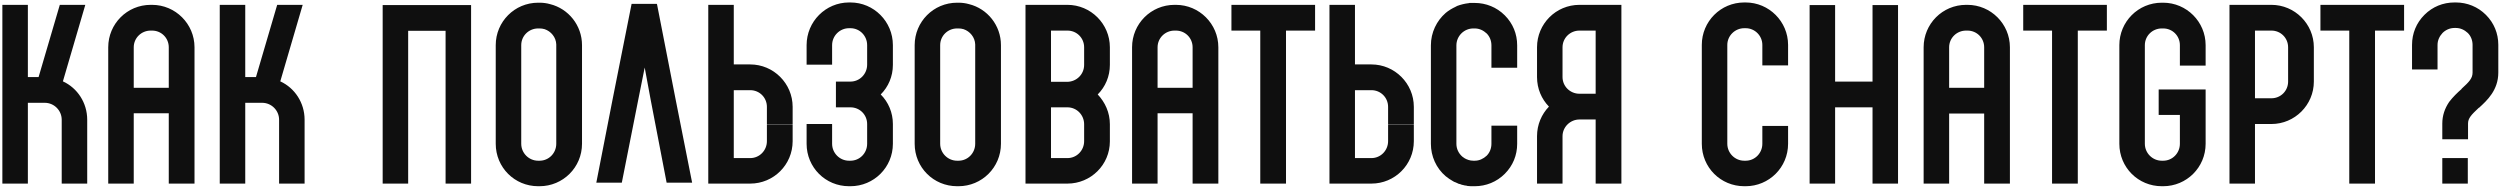 <?xml version="1.0" encoding="UTF-8"?> <svg xmlns="http://www.w3.org/2000/svg" width="640" height="48" viewBox="0 0 640 48" fill="none"><path d="M16.103 20.826C19.825 22.534 22.326 26.317 22.326 30.649V47H15.798V30.649C15.798 28.269 13.845 26.317 11.466 26.317H7.134V47H0.606V1.241H7.134V19.728H9.879L15.31 1.241H21.838L16.103 20.826ZM49.795 12.101V22.473V29.001V47H43.205V29.001H34.237V47H27.708V29.001V22.473V12.101C27.708 6.122 32.528 1.241 38.569 1.241H38.935C44.914 1.241 49.795 6.122 49.795 12.101ZM34.237 22.473H43.205V12.101C43.205 9.722 41.314 7.83 38.935 7.83H38.569C36.189 7.83 34.237 9.722 34.237 12.101V22.473ZM71.752 20.826C75.474 22.534 77.976 26.317 77.976 30.649V47H71.447V30.649C71.447 28.269 69.495 26.317 67.115 26.317H62.784V47H56.255V1.241H62.784V19.728H65.529L70.959 1.241H77.488L71.752 20.826ZM120.598 1.302V47H114.07V1.302H120.598ZM104.491 1.302H114.07V7.891H104.491V12.284V27.476V47H97.963V1.302H104.491ZM140.819 1.058C145.517 2.217 148.995 6.488 148.995 11.552V36.811C148.995 42.851 144.114 47.671 138.135 47.671H137.768C131.728 47.671 126.908 42.851 126.908 36.811V11.552C126.908 5.573 131.728 0.692 137.768 0.692H138.135C139.05 0.692 139.965 0.814 140.819 1.058ZM142.405 36.811V11.552C142.405 11.491 142.405 11.43 142.405 11.369C142.344 9.539 141.063 8.013 139.416 7.464C138.989 7.342 138.562 7.281 138.135 7.281H137.768C135.389 7.281 133.437 9.172 133.437 11.552V36.811C133.437 39.19 135.389 41.143 137.768 41.143H138.135C140.514 41.143 142.405 39.19 142.405 36.811ZM172.974 25.524L177.184 46.756H170.656L166.568 25.524L165.043 17.287L163.395 25.524L159.186 46.756H152.657L156.806 25.524L161.687 0.997H161.931H168.154L168.215 1.18L172.974 25.524ZM202.917 31.747H196.327V27.354C196.327 24.975 194.436 23.083 192.056 23.083H187.847V40.472H192.056C194.436 40.472 196.327 38.519 196.327 36.14V31.808H202.917V36.14C202.917 42.18 198.036 47 192.056 47H181.318V1.241H187.847V16.494H192.056C198.036 16.494 202.917 21.375 202.917 27.354V31.747ZM228.578 11.552V16.616C228.578 19.544 227.419 22.229 225.466 24.181C227.419 26.134 228.578 28.818 228.578 31.747V36.811C228.578 42.851 223.697 47.671 217.718 47.671H217.352C211.311 47.671 206.491 42.851 206.491 36.811V31.747H213.02V36.811C213.02 39.19 214.972 41.143 217.352 41.143H217.718C220.097 41.143 221.989 39.19 221.989 36.811V31.747C221.989 29.367 220.097 27.476 217.718 27.476H213.996V20.887H217.718C220.097 20.887 221.989 18.934 221.989 16.555V11.552C221.989 9.172 220.097 7.22 217.718 7.22H217.352C214.972 7.22 213.02 9.172 213.02 11.552V16.555H206.491V11.552C206.491 5.512 211.372 0.631 217.352 0.631H217.718C223.697 0.631 228.578 5.512 228.578 11.552H225.283H228.578ZM248.067 1.058C252.765 2.217 256.243 6.488 256.243 11.552V36.811C256.243 42.851 251.362 47.671 245.382 47.671H245.016C238.976 47.671 234.156 42.851 234.156 36.811V11.552C234.156 5.573 238.976 0.692 245.016 0.692H245.382C246.298 0.692 247.213 0.814 248.067 1.058ZM249.653 36.811V11.552C249.653 11.491 249.653 11.43 249.653 11.369C249.592 9.539 248.311 8.013 246.664 7.464C246.237 7.342 245.81 7.281 245.382 7.281H245.016C242.637 7.281 240.685 9.172 240.685 11.552V36.811C240.685 39.19 242.637 41.143 245.016 41.143H245.382C247.762 41.143 249.653 39.19 249.653 36.811ZM273.267 1.241C279.246 1.241 284.127 6.122 284.127 12.101V16.616C284.127 19.544 282.968 22.229 281.015 24.181C282.907 26.195 284.127 28.818 284.127 31.808V36.201C284.127 42.18 279.246 47 273.267 47H262.529V1.241H269.057H273.267ZM273.267 40.472C275.646 40.472 277.538 38.519 277.538 36.14V31.808C277.538 29.428 275.646 27.476 273.267 27.476H269.057V40.472H273.267ZM277.538 16.616V12.101C277.538 9.722 275.646 7.83 273.267 7.83H269.057V20.948H273.267C275.646 20.887 277.538 18.995 277.538 16.616ZM311.897 12.101V22.473V29.001V47H305.307V29.001H296.339V47H289.81V29.001V22.473V12.101C289.81 6.122 294.63 1.241 300.67 1.241H301.036C307.016 1.241 311.897 6.122 311.897 12.101ZM296.339 22.473H305.307V12.101C305.307 9.722 303.416 7.83 301.036 7.83H300.67C298.291 7.83 296.339 9.722 296.339 12.101V22.473ZM315.246 1.241H336.661V7.83H329.217V47H322.628V7.83H315.246V1.241ZM361.941 31.747H355.352V27.354C355.352 24.975 353.461 23.083 351.081 23.083H346.871V40.472H351.081C353.461 40.472 355.352 38.519 355.352 36.14V31.808H361.941V36.14C361.941 42.18 357.06 47 351.081 47H340.343V1.241H346.871V16.494H351.081C357.06 16.494 361.941 21.375 361.941 27.354V31.747ZM388.396 17.348H381.806V11.613C381.806 10.454 381.379 9.356 380.586 8.562C379.732 7.769 378.695 7.281 377.536 7.281H377.17C374.79 7.281 372.838 9.233 372.838 11.613V36.811C372.838 38.092 373.387 39.252 374.363 40.106C374.546 40.228 374.729 40.35 374.973 40.533C375.522 40.838 376.254 41.143 377.17 41.143H377.536C378.695 41.143 379.732 40.655 380.586 39.862C381.379 39.068 381.806 37.97 381.806 36.811V32.174H388.396V36.811C388.396 39.74 387.298 42.424 385.223 44.498C383.149 46.573 380.403 47.671 377.536 47.671H377.17C376.681 47.671 376.193 47.671 375.705 47.61C375.583 47.549 375.4 47.549 375.217 47.488C375.156 47.488 375.095 47.488 375.034 47.488C374.851 47.427 374.729 47.427 374.546 47.366C374.424 47.366 374.363 47.305 374.241 47.305C374.058 47.244 373.936 47.183 373.753 47.122C373.631 47.122 373.57 47.061 373.448 47.061C373.204 46.939 372.899 46.817 372.655 46.695C372.472 46.634 372.35 46.573 372.167 46.512C372.106 46.451 372.045 46.39 371.984 46.39C371.312 46.024 370.702 45.597 370.092 45.109C367.652 43.034 366.309 39.984 366.309 36.811V11.613C366.309 8.318 367.774 5.329 370.092 3.315C370.885 2.644 371.739 2.156 372.655 1.729L372.716 1.668C372.777 1.668 372.777 1.668 372.838 1.607C372.899 1.607 372.899 1.607 372.96 1.607C372.96 1.546 372.96 1.546 372.96 1.546C373.936 1.18 374.912 0.936 375.949 0.814C376.01 0.814 376.071 0.814 376.193 0.753C376.193 0.753 376.193 0.753 376.254 0.753C376.254 0.753 376.315 0.753 376.376 0.753C376.437 0.753 376.437 0.753 376.498 0.753C376.559 0.753 376.62 0.753 376.62 0.753C376.681 0.753 376.742 0.753 376.803 0.753C376.803 0.753 376.864 0.753 376.926 0.753C376.987 0.753 377.048 0.753 377.17 0.753H377.536C380.403 0.753 383.149 1.851 385.223 3.925C387.298 6 388.396 8.684 388.396 11.613V17.348ZM415.077 1.241V47H408.488V30.588H404.339C401.96 30.588 400.007 32.54 400.007 34.859V47H393.479V34.859C393.479 31.93 394.638 29.245 396.529 27.293C394.638 25.341 393.479 22.717 393.479 19.728V12.101C393.479 6.122 398.299 1.241 404.339 1.241H415.077ZM404.339 23.998H408.488V7.83H404.339C401.96 7.83 400.007 9.722 400.007 12.101V19.728C400.007 22.107 401.96 23.998 404.339 23.998ZM457.749 16.738H451.16V11.491C451.16 9.172 449.269 7.22 446.889 7.22H446.523C444.144 7.22 442.191 9.172 442.191 11.491V36.811C442.191 39.19 444.144 41.143 446.523 41.143H446.889C449.269 41.143 451.16 39.19 451.16 36.811V32.235H457.749V36.811C457.749 42.851 452.868 47.671 446.889 47.671H446.523C440.483 47.671 435.663 42.851 435.663 36.811V11.491C435.663 5.512 440.483 0.631 446.523 0.631H446.889C452.868 0.631 457.749 5.512 457.749 11.491V16.738ZM463.261 1.302H469.789V47H463.261V1.302ZM479.368 1.302H485.896V47H479.368V27.476H469.789V20.887H479.368V1.302ZM514.537 22.473V29.062V47H507.948V29.062H498.979V47H492.451V29.062V22.473V12.101C492.451 6.122 497.27 1.241 503.311 1.241H503.677C509.656 1.241 514.537 6.122 514.537 12.101V22.473ZM498.979 22.473H507.948V12.101C507.948 9.722 506.056 7.83 503.677 7.83H503.311C500.931 7.83 498.979 9.722 498.979 12.101V22.473ZM531.916 7.83H517.944V1.241H531.916V7.83ZM539.359 7.83H531.916V1.241H539.359V7.83ZM531.916 47H525.326V7.83H531.916V47ZM564.64 16.799H558.05V11.552C558.05 9.172 556.159 7.281 553.78 7.281H553.414C551.034 7.281 549.082 9.172 549.082 11.552V36.811C549.082 39.19 551.034 41.143 553.414 41.143H553.78C556.159 41.143 558.05 39.19 558.05 36.811V29.428H552.62V22.9H564.64V36.811C564.64 42.851 559.759 47.671 553.78 47.671H553.414C547.373 47.671 542.553 42.851 542.553 36.811V11.552C542.553 5.573 547.373 0.692 553.414 0.692H553.78C559.759 0.692 564.64 5.573 564.64 11.552V16.799ZM581.485 1.241C587.464 1.241 592.345 6.122 592.345 12.101V20.887C592.345 26.866 587.464 31.747 581.485 31.747H577.275V47H570.747V1.241H577.275H581.485ZM585.756 20.887V12.101C585.756 9.722 583.865 7.83 581.485 7.83H577.275V25.158H581.485C583.865 25.158 585.756 23.266 585.756 20.887ZM608.002 7.83H594.03V1.241H608.002V7.83ZM615.446 7.83H608.002V1.241H615.446V7.83ZM608.002 47H601.413V7.83H608.002V47ZM636.394 3.803C638.469 5.878 639.567 8.562 639.567 11.491V18.568C639.567 23.083 636.699 25.707 634.625 27.598H634.564C632.612 29.428 631.818 30.283 631.818 31.625V35.652H625.229V31.625C625.229 29.611 625.839 27.781 626.998 26.073C627.975 24.792 629.134 23.693 630.171 22.778V22.717C632.123 20.948 632.978 20.033 632.978 18.568V11.491C632.978 10.332 632.551 9.233 631.757 8.44C630.903 7.647 629.866 7.159 628.707 7.159H628.341C627.181 7.159 626.083 7.647 625.29 8.44C624.497 9.295 624.009 10.332 624.009 11.491V17.775H617.481V11.491C617.481 8.562 618.579 5.878 620.653 3.803C622.728 1.729 625.412 0.631 628.341 0.631H628.707C631.574 0.631 634.32 1.729 636.394 3.803ZM631.757 47H625.229V40.472H631.757V47Z" fill="#0F0F0F"></path></svg> 